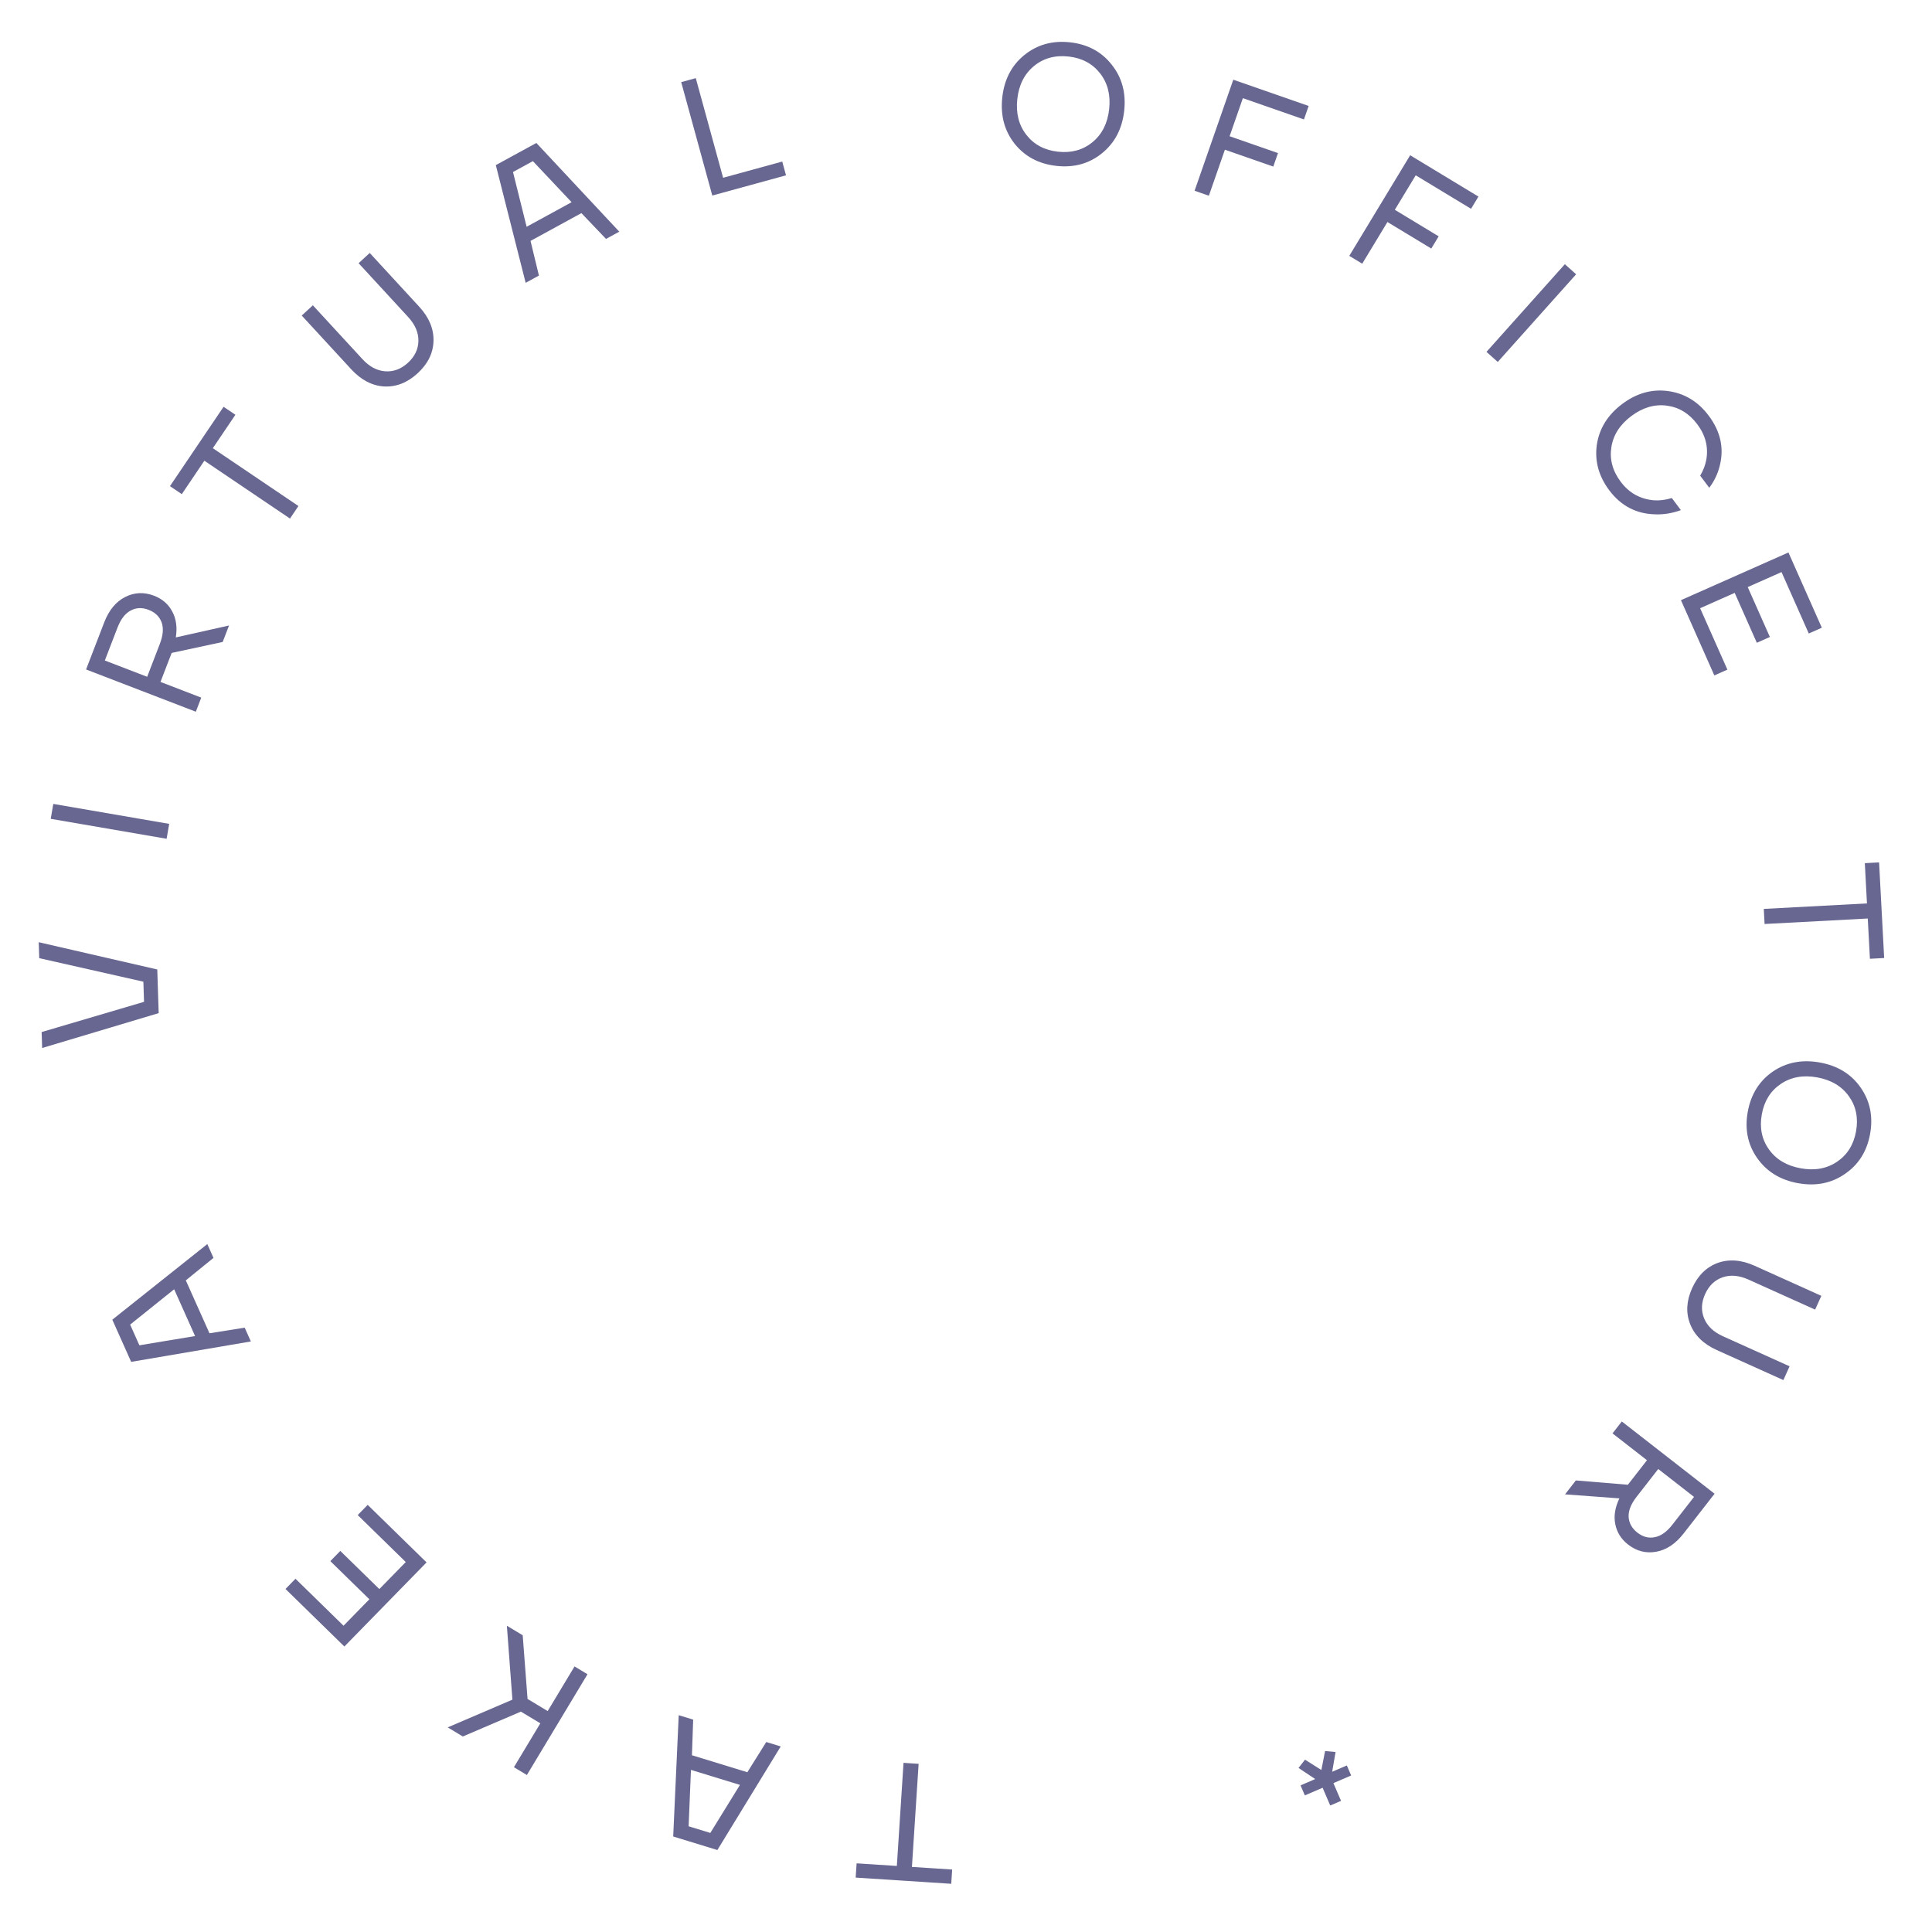 <svg width="161" height="161" viewBox="0 0 161 161" fill="none" xmlns="http://www.w3.org/2000/svg">
<g clip-path="url(#clip0_226_2979)">
<path d="M112.236 147.121L112.596 147.957L111.117 148.593L111.753 150.072L110.853 150.459L110.217 148.98L108.738 149.616L108.378 148.781L109.6 148.255L108.211 147.329L108.752 146.638L110.114 147.501L110.424 145.919L111.297 146.001L111.015 147.646L112.236 147.121Z" fill="#686791"/>
<path d="M135.151 118.455L142.882 124.478L140.3 127.791C139.629 128.653 138.868 129.16 138.015 129.312C137.163 129.464 136.383 129.265 135.677 128.715C135.095 128.261 134.739 127.694 134.607 127.012C134.47 126.337 134.584 125.621 134.949 124.865L130.419 124.529L131.322 123.37L135.656 123.729L137.248 121.686L134.377 119.449L135.151 118.455ZM138.187 122.418L136.38 124.737C135.915 125.333 135.695 125.889 135.719 126.405C135.751 126.926 135.995 127.365 136.451 127.721C136.908 128.076 137.389 128.203 137.895 128.1C138.408 128.003 138.897 127.656 139.362 127.06L141.169 124.741L138.187 122.418Z" fill="#686791"/>
<path d="M146.227 105.484L151.779 107.987L151.261 109.135L145.709 106.633C144.926 106.28 144.207 106.217 143.552 106.443C142.897 106.67 142.411 107.137 142.092 107.843C141.774 108.549 141.747 109.223 142.01 109.864C142.274 110.505 142.798 111.002 143.58 111.355L149.132 113.858L148.615 115.006L143.063 112.504C141.957 112.005 141.217 111.283 140.845 110.337C140.478 109.403 140.532 108.409 141.007 107.354C141.483 106.299 142.194 105.596 143.141 105.244C144.092 104.905 145.121 104.985 146.227 105.484Z" fill="#686791"/>
<path d="M147.734 89.297C148.869 88.526 150.176 88.274 151.655 88.542C153.134 88.81 154.265 89.503 155.048 90.622C155.84 91.752 156.104 93.043 155.841 94.494C155.578 95.945 154.879 97.056 153.743 97.827C152.615 98.609 151.311 98.866 149.833 98.598C148.354 98.33 147.219 97.631 146.428 96.501C145.644 95.382 145.384 94.097 145.647 92.646C145.91 91.195 146.605 90.079 147.734 89.297ZM154.076 91.357C153.478 90.518 152.597 89.993 151.43 89.782C150.264 89.57 149.254 89.752 148.4 90.328C147.547 90.904 147.019 91.747 146.818 92.859C146.616 93.97 146.814 94.945 147.412 95.783C148.009 96.622 148.891 97.147 150.057 97.358C151.224 97.57 152.234 97.388 153.087 96.812C153.941 96.236 154.469 95.393 154.67 94.281C154.871 93.17 154.673 92.195 154.076 91.357Z" fill="#686791"/>
<path d="M155.402 71.93L156.59 71.866L157.014 79.835L155.826 79.898L155.647 76.543L147.049 77L146.982 75.742L155.58 75.285L155.402 71.93Z" fill="#686791"/>
<path d="M140.079 50.014L149.036 46.039L151.819 52.31L150.731 52.792L148.46 47.674L145.644 48.923L147.49 53.082L146.402 53.565L144.557 49.406L141.677 50.684L143.949 55.802L142.861 56.285L140.079 50.014Z" fill="#686791"/>
<path d="M133.07 37.056C133.277 35.698 133.981 34.569 135.182 33.666C136.384 32.764 137.661 32.405 139.014 32.591C140.381 32.779 141.507 33.462 142.393 34.641C143.385 35.962 143.689 37.362 143.306 38.84C143.147 39.484 142.859 40.087 142.439 40.647L141.682 39.64C141.938 39.203 142.106 38.767 142.188 38.332C142.38 37.266 142.131 36.274 141.441 35.356C140.763 34.453 139.913 33.935 138.892 33.803C137.871 33.672 136.887 33.962 135.939 34.674C134.991 35.386 134.438 36.25 134.28 37.268C134.122 38.285 134.382 39.245 135.061 40.148C135.761 41.081 136.685 41.596 137.831 41.692C138.299 41.725 138.795 41.662 139.318 41.503L140.074 42.511C139.358 42.769 138.658 42.886 137.975 42.862C136.379 42.835 135.09 42.169 134.109 40.863C133.223 39.684 132.877 38.415 133.07 37.056Z" fill="#686791"/>
<path d="M123.873 29.322L130.405 22.017L131.345 22.857L124.813 30.162L123.873 29.322Z" fill="#686791"/>
<path d="M112.44 21.322L117.514 12.938L123.203 16.382L122.587 17.4L117.976 14.609L116.236 17.483L119.889 19.695L119.273 20.712L115.62 18.502L113.518 21.975L112.44 21.322Z" fill="#686791"/>
<path d="M99.549 15.896L102.774 6.642L109.054 8.83L108.662 9.954L103.573 8.18L102.467 11.353L106.499 12.758L106.107 13.882L102.075 12.476L100.739 16.31L99.549 15.896Z" fill="#686791"/>
<path d="M84.552 11.979C83.703 10.9 83.36 9.614 83.523 8.121C83.686 6.627 84.298 5.45 85.359 4.589C86.43 3.72 87.699 3.366 89.165 3.526C90.631 3.686 91.788 4.305 92.638 5.384C93.497 6.454 93.846 7.736 93.683 9.23C93.519 10.724 92.902 11.905 91.831 12.774C90.77 13.634 89.506 13.985 88.04 13.825C86.575 13.665 85.412 13.049 84.552 11.979ZM86.16 5.507C85.366 6.162 84.904 7.079 84.775 8.257C84.647 9.436 84.9 10.43 85.534 11.241C86.168 12.052 87.047 12.519 88.17 12.642C89.292 12.764 90.251 12.498 91.045 11.843C91.84 11.188 92.301 10.271 92.43 9.093C92.559 7.915 92.306 6.92 91.671 6.109C91.037 5.298 90.158 4.831 89.036 4.709C87.913 4.586 86.954 4.852 86.16 5.507Z" fill="#686791"/>
<path d="M59.358 16.295L56.767 6.844L57.982 6.511L60.259 14.814L65.187 13.463L65.502 14.611L59.358 16.295Z" fill="#686791"/>
<path d="M43.805 23.568L41.318 13.759L44.697 11.914L51.607 19.306L50.501 19.91L48.45 17.76L44.211 20.076L44.911 22.964L43.805 23.568ZM43.886 18.897L47.633 16.85L44.407 13.428L42.749 14.334L43.886 18.897Z" fill="#686791"/>
<path d="M29.271 30.776L25.145 26.296L26.072 25.442L30.198 29.922C30.78 30.554 31.416 30.894 32.108 30.942C32.799 30.99 33.43 30.752 34 30.227C34.57 29.702 34.859 29.093 34.868 28.4C34.876 27.707 34.59 27.045 34.008 26.413L29.883 21.933L30.81 21.08L34.935 25.559C35.757 26.452 36.154 27.406 36.125 28.422C36.097 29.425 35.657 30.319 34.806 31.103C33.955 31.887 33.025 32.255 32.016 32.206C31.008 32.145 30.093 31.668 29.271 30.776Z" fill="#686791"/>
<path d="M15.15 41.178L14.164 40.512L18.631 33.899L19.617 34.565L17.736 37.349L24.87 42.169L24.165 43.213L17.03 38.394L15.15 41.178Z" fill="#686791"/>
<path d="M16.319 59.31L7.173 55.789L8.683 51.869C9.075 50.85 9.657 50.144 10.428 49.751C11.2 49.358 12.004 49.323 12.84 49.645C13.528 49.91 14.034 50.349 14.357 50.964C14.684 51.57 14.782 52.288 14.652 53.118L19.086 52.125L18.557 53.497L14.305 54.41L13.374 56.827L16.771 58.135L16.319 59.31ZM12.264 56.399L13.32 53.655C13.592 52.95 13.642 52.354 13.469 51.867C13.288 51.377 12.927 51.028 12.387 50.821C11.847 50.612 11.35 50.631 10.895 50.876C10.432 51.118 10.065 51.592 9.793 52.297L8.736 55.041L12.264 56.399Z" fill="#686791"/>
<path d="M13.885 69.898L4.227 68.235L4.441 66.993L14.098 68.656L13.885 69.898Z" fill="#686791"/>
<path d="M3.513 87.333L3.47 86.004L12.003 83.486L11.948 81.807L3.27 79.847L3.227 78.518L13.106 80.789L13.224 84.427L3.513 87.333Z" fill="#686791"/>
<path d="M20.905 111.788L10.931 113.489L9.359 109.974L17.276 103.673L17.791 104.823L15.485 106.698L17.457 111.107L20.391 110.638L20.905 111.788ZM16.256 111.337L14.513 107.439L10.845 110.383L11.617 112.109L16.256 111.337Z" fill="#686791"/>
<path d="M35.547 130.2L28.698 137.209L23.791 132.414L24.623 131.563L28.628 135.477L30.781 133.274L27.527 130.094L28.358 129.243L31.613 132.423L33.814 130.17L29.809 126.256L30.641 125.405L35.547 130.2Z" fill="#686791"/>
<path d="M48.958 139.52L43.907 147.918L42.827 147.268L45.028 143.609L43.408 142.635L38.568 144.707L37.308 143.949L42.701 141.638L42.239 135.479L43.559 136.272L43.962 141.579L45.641 142.589L47.878 138.87L48.958 139.52Z" fill="#686791"/>
<path d="M65.061 145.537L59.781 154.169L56.1 153.041L56.56 142.933L57.765 143.302L57.661 146.271L62.279 147.686L63.856 145.167L65.061 145.537ZM61.663 148.742L57.58 147.491L57.385 152.19L59.193 152.744L61.663 148.742Z" fill="#686791"/>
<path d="M79.347 155.795L79.27 156.983L71.306 156.466L71.384 155.278L74.737 155.496L75.294 146.904L76.552 146.986L75.994 155.578L79.347 155.795Z" fill="#686791"/>
</g>
<defs>
<clipPath id="clip0_226_2979">
<rect width="160.256" height="160.185" fill="white"/>
</clipPath>
</defs>
</svg>
